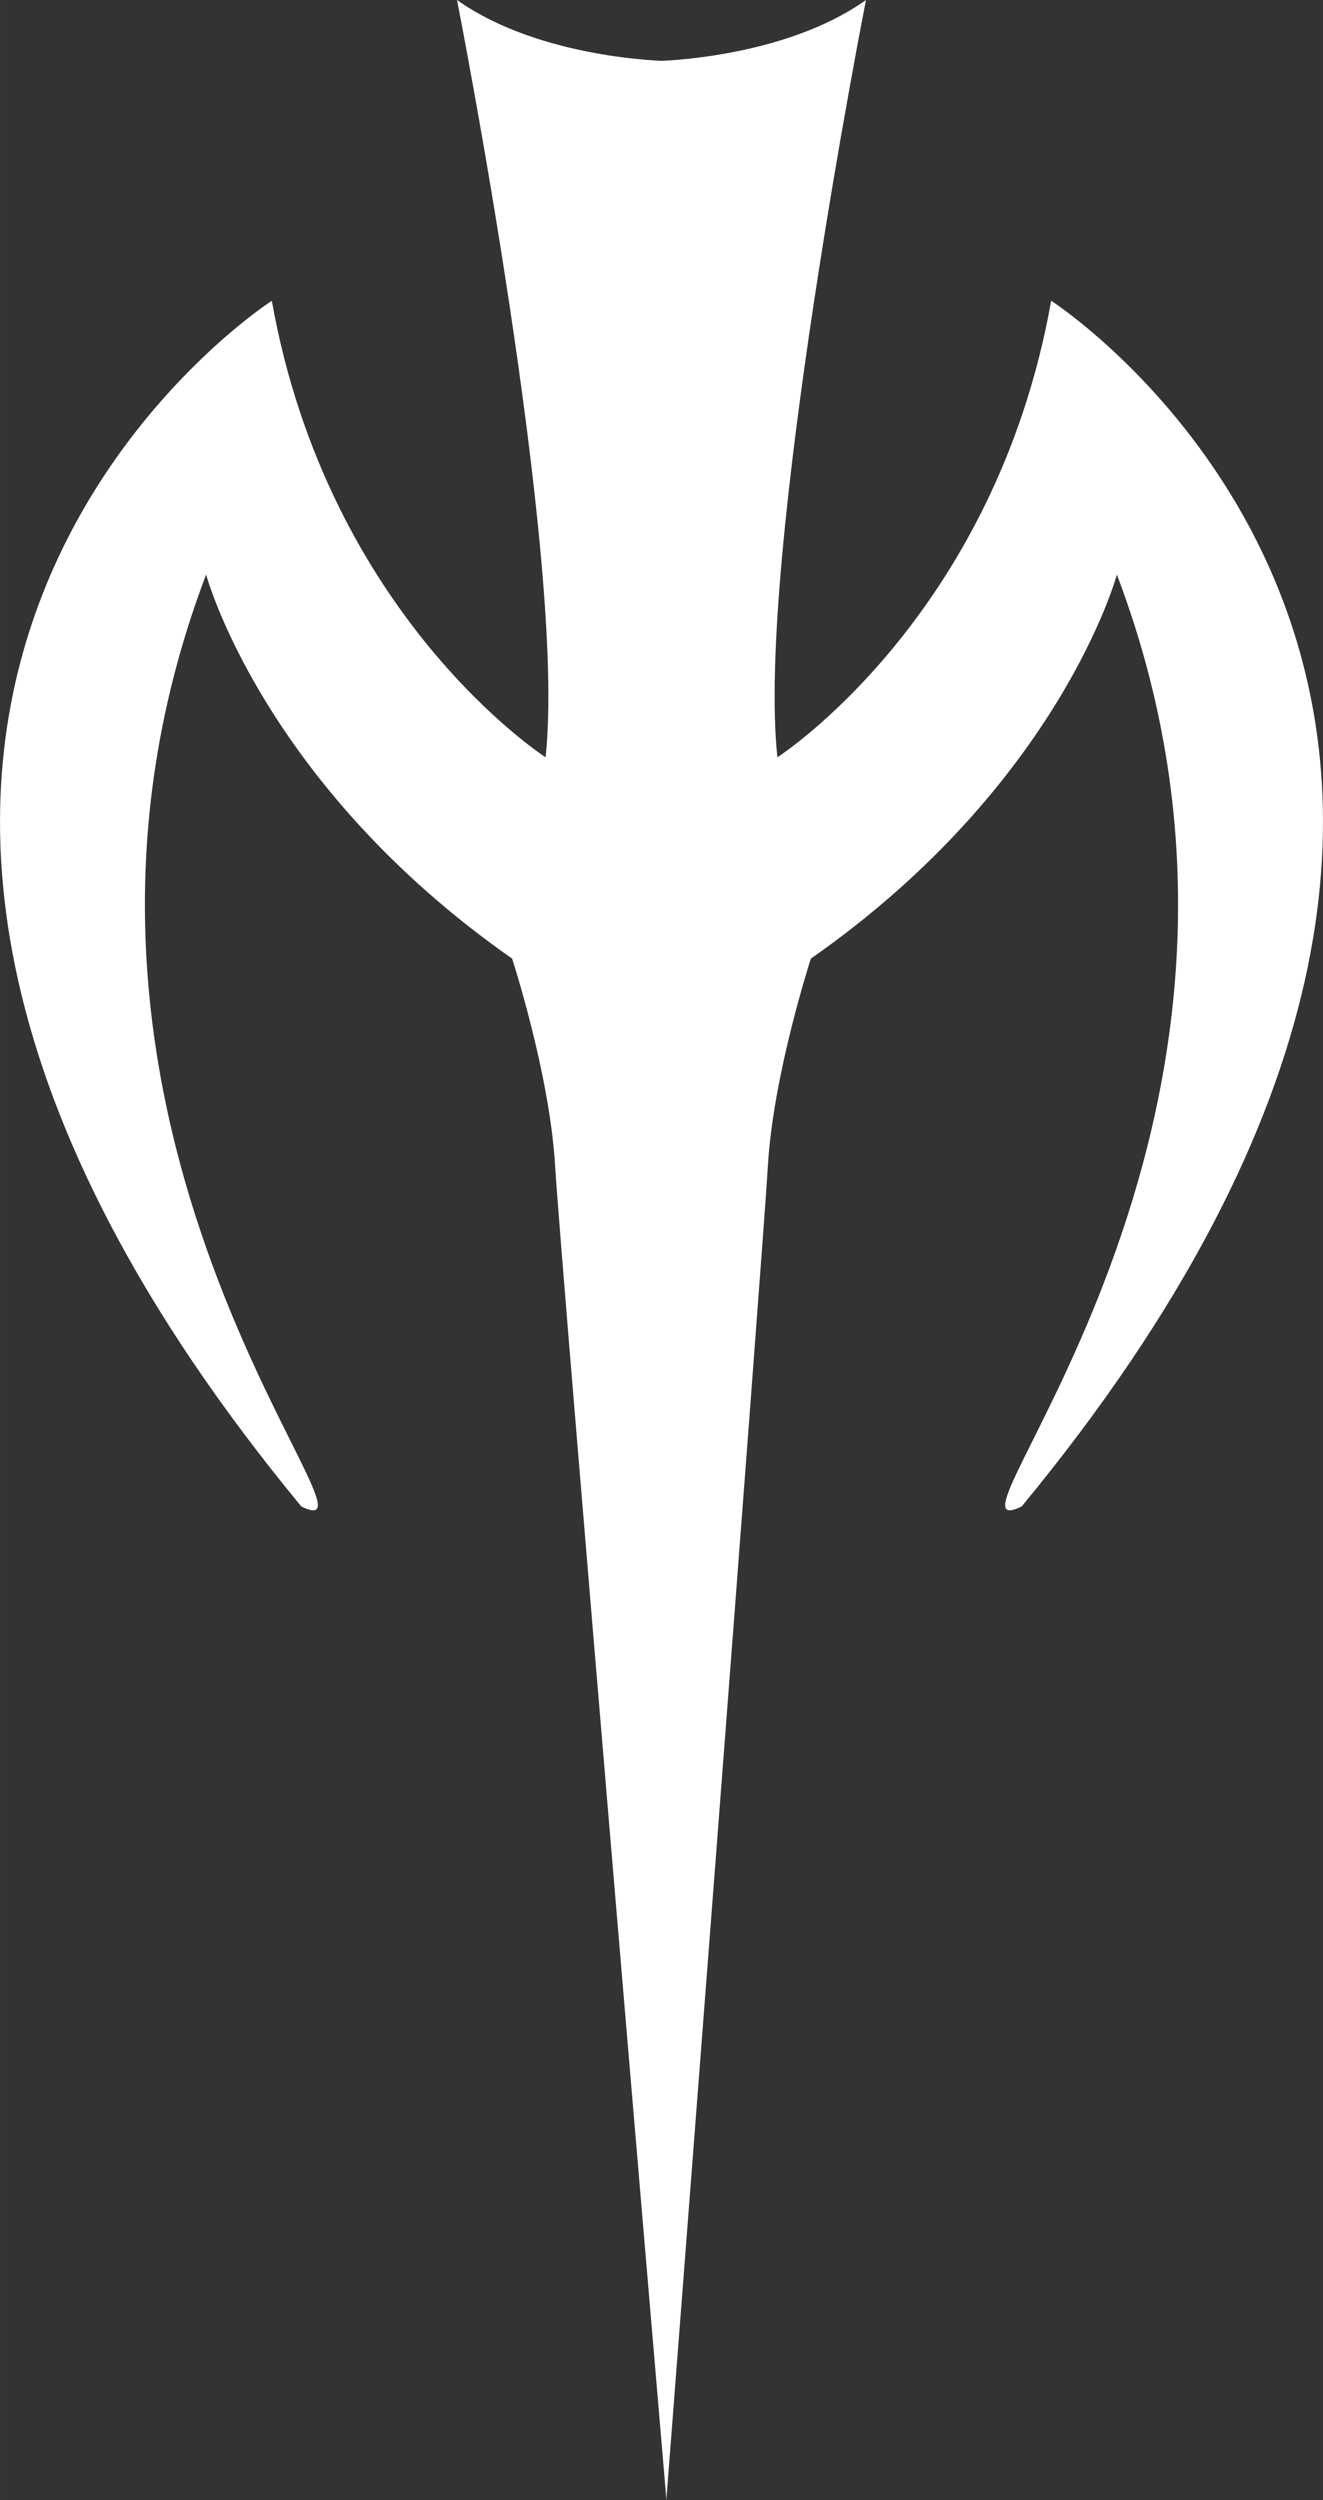 <svg xmlns="http://www.w3.org/2000/svg" id="Layer_1" width="145.06mm" height="273.99mm" viewBox="0 0 411.19 776.67"><rect x="0" y="0" width="411.19" height="776.67" fill="#333333" stroke="none"/><path d="M207.11,18.96S167.9,18.35,142.04,0C142.04,0,176.25,173.53,169.57,235.26c0,0-67.57-43.38-85.09-141.82,0,0-196.05,125.97,9.18,374.58,31.48,15.17-94.92-117.58-29.6-289.51,0,0,17.52,65.07,95.11,119.3,0,0,11.68,35.87,13.35,64.24,1.67,28.36,34.61,414.63,34.61,414.63" style="fill:#fff; stroke-width:0px;"></path><path d="M204.08,18.96s39.21-.6,65.07-18.96c0,0-34.2,173.53-27.53,235.26,0,0,67.57-43.38,85.09-141.82,0,0,196.05,125.97-9.18,374.58-31.48,15.17,94.92-117.58,29.6-289.51,0,0-17.52,65.07-95.11,119.3,0,0-11.68,35.87-13.35,64.24s-31.57,414.63-31.57,414.63" style="fill:#fff; stroke-width:0px;"></path></svg>